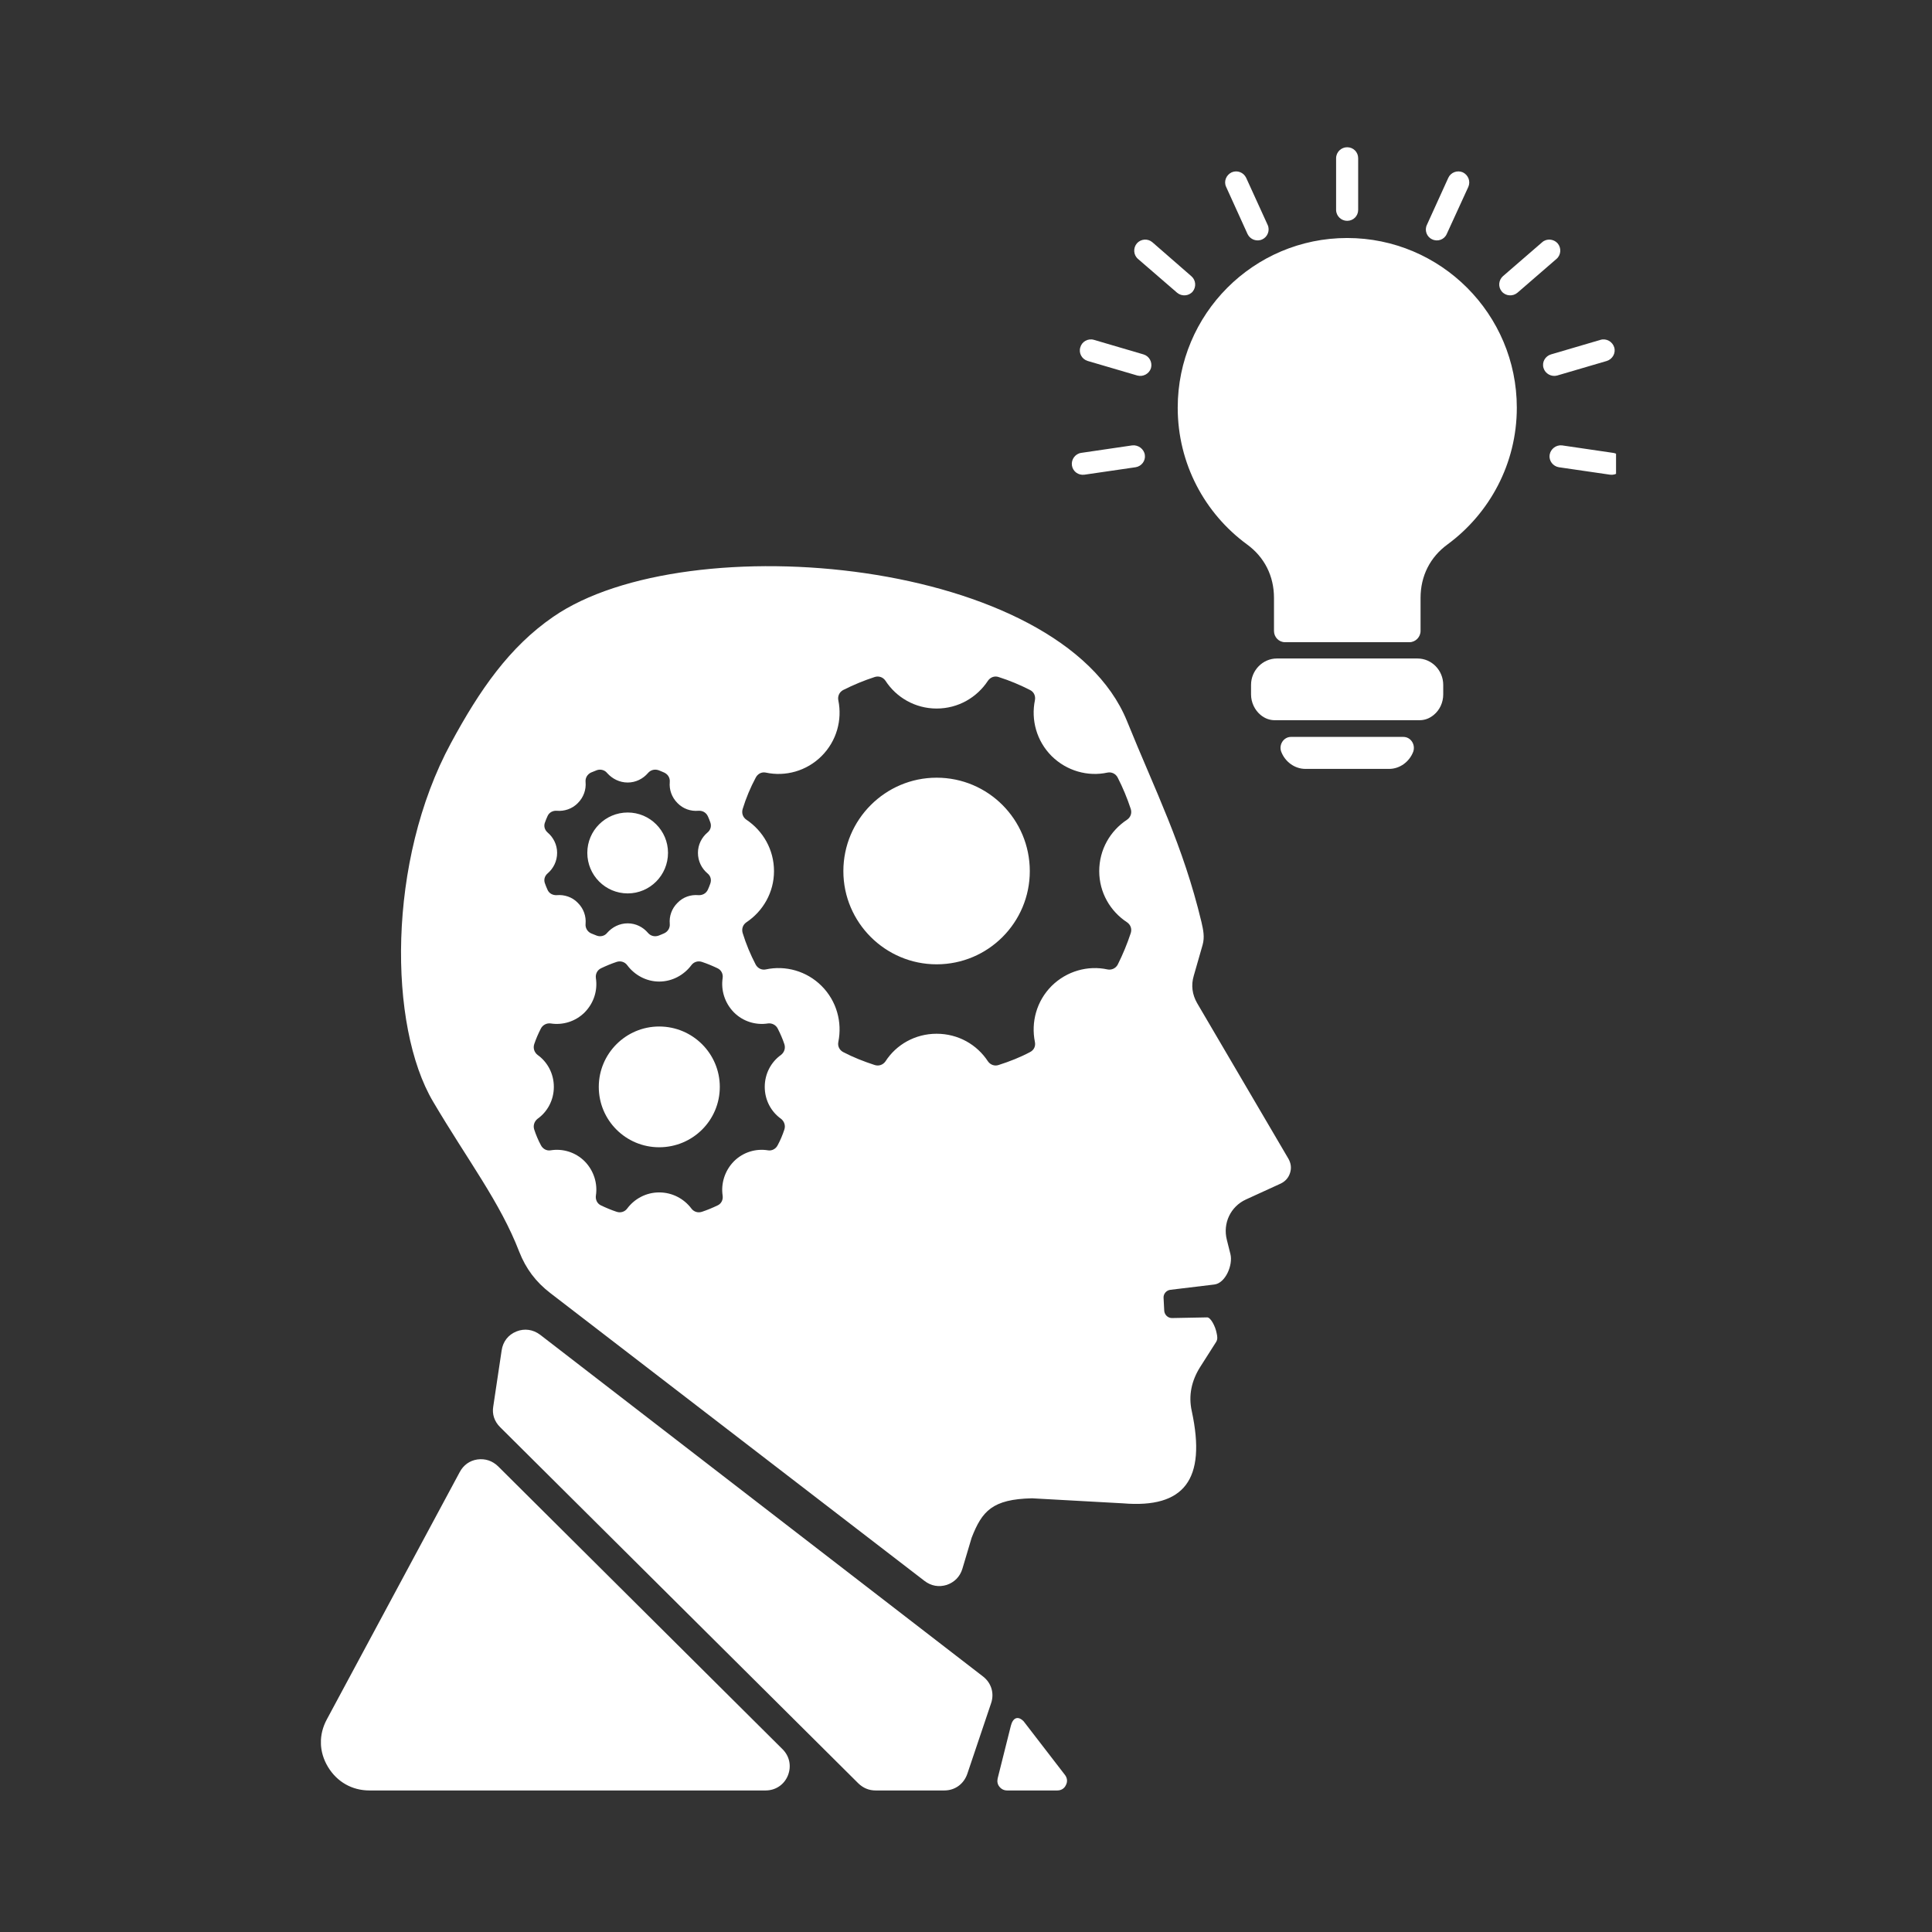 <svg xmlns="http://www.w3.org/2000/svg" xmlns:xlink="http://www.w3.org/1999/xlink" width="150" viewBox="0 0 112.5 112.5" height="150" preserveAspectRatio="xMidYMid meet"><rect x="0" y="0" width="112.5" height="112.5" fill="#333333" stroke="none"/><defs><clipPath id="50c2eb5183"><path d="M 18.688 8.543 L 94.102 8.543 L 94.102 104.863 L 18.688 104.863 Z M 18.688 8.543 " clip-rule="nonzero"></path></clipPath></defs><g clip-path="url(#50c2eb5183)"><path fill="#ffffff" d="M 30.234 72.887 C 29.121 70 27.234 67.562 25.219 64.148 C 22.613 59.746 22.535 50.137 26.258 43.27 C 27.926 40.18 29.66 37.676 32.211 35.918 C 40.027 30.516 61.777 32.531 65.625 41.988 C 67.281 46.082 68.883 49.199 69.961 53.691 C 70.066 54.152 70.156 54.562 70.027 55.023 L 69.512 56.82 C 69.348 57.371 69.422 57.91 69.707 58.41 L 75.031 67.484 C 75.172 67.742 75.211 68.012 75.121 68.293 C 75.031 68.586 74.84 68.793 74.57 68.922 L 72.555 69.844 C 71.656 70.254 71.195 71.23 71.438 72.191 L 71.645 73.016 C 71.809 73.656 71.359 74.723 70.707 74.797 L 68.152 75.105 C 67.922 75.133 67.742 75.336 67.754 75.566 L 67.793 76.324 C 67.809 76.555 68 76.75 68.242 76.75 L 70.297 76.711 C 70.488 76.711 70.77 77.211 70.848 77.645 C 70.887 77.824 70.91 77.98 70.82 78.133 L 69.887 79.598 C 69.387 80.391 69.191 81.254 69.398 82.176 C 70.258 86.168 68.949 87.836 65.395 87.539 L 60.094 87.246 C 57.785 87.297 57.184 87.988 56.578 89.543 L 56.039 91.352 C 55.898 91.812 55.578 92.133 55.129 92.289 C 54.668 92.43 54.219 92.352 53.832 92.055 L 32.047 75.297 C 31.199 74.645 30.621 73.875 30.234 72.887 Z M 78.445 8.574 C 78.805 8.574 79.086 8.855 79.086 9.215 L 79.086 12.219 C 79.086 12.578 78.805 12.859 78.445 12.859 C 78.098 12.859 77.801 12.578 77.801 12.219 L 77.801 9.215 C 77.801 8.855 78.098 8.574 78.445 8.574 Z M 62.418 27.102 C 62.469 27.449 62.789 27.691 63.148 27.641 L 66.125 27.207 C 66.473 27.152 66.715 26.832 66.664 26.488 C 66.613 26.141 66.281 25.898 65.934 25.934 L 62.957 26.371 C 62.609 26.422 62.367 26.758 62.418 27.102 Z M 62.906 20.227 C 62.801 20.559 62.996 20.918 63.34 21.02 L 66.227 21.867 C 66.562 21.957 66.922 21.766 67.023 21.43 C 67.113 21.086 66.922 20.738 66.586 20.637 L 63.699 19.789 C 63.355 19.688 62.996 19.891 62.906 20.227 Z M 66.203 14.168 C 65.973 14.438 65.996 14.848 66.266 15.078 L 68.539 17.043 C 68.809 17.273 69.219 17.246 69.449 16.98 C 69.668 16.711 69.641 16.312 69.371 16.082 L 67.102 14.105 C 66.832 13.875 66.434 13.91 66.203 14.168 Z M 71.719 10.035 C 71.398 10.191 71.246 10.562 71.398 10.883 L 72.645 13.629 C 72.797 13.949 73.184 14.09 73.504 13.938 C 73.812 13.797 73.965 13.41 73.812 13.09 L 72.566 10.359 C 72.414 10.035 72.043 9.895 71.719 10.035 Z M 94.484 27.102 C 94.434 27.449 94.098 27.691 93.754 27.641 L 90.773 27.207 C 90.43 27.152 90.184 26.832 90.234 26.488 C 90.289 26.141 90.609 25.898 90.953 25.934 L 93.934 26.371 C 94.293 26.422 94.535 26.758 94.484 27.102 Z M 93.996 20.227 C 94.098 20.559 93.895 20.918 93.559 21.02 L 90.672 21.867 C 90.34 21.957 89.98 21.766 89.879 21.43 C 89.773 21.086 89.98 20.738 90.312 20.637 L 93.199 19.789 C 93.535 19.688 93.895 19.891 93.996 20.227 Z M 90.699 14.168 C 90.93 14.438 90.902 14.848 90.633 15.078 L 88.363 17.043 C 88.094 17.273 87.684 17.246 87.453 16.98 C 87.223 16.711 87.258 16.312 87.516 16.082 L 89.801 14.105 C 90.059 13.875 90.469 13.91 90.699 14.168 Z M 85.18 10.035 C 85.5 10.191 85.641 10.562 85.5 10.883 L 84.242 13.629 C 84.102 13.949 83.719 14.09 83.398 13.938 C 83.078 13.797 82.934 13.41 83.09 13.09 L 84.332 10.359 C 84.477 10.035 84.859 9.895 85.18 10.035 Z M 76.02 44.773 L 80.883 44.773 C 81.523 44.773 82.074 44.348 82.293 43.77 C 82.434 43.359 82.152 42.91 81.715 42.91 L 75.172 42.91 C 74.75 42.91 74.453 43.359 74.605 43.77 C 74.824 44.348 75.379 44.773 76.02 44.773 Z M 83.488 41.629 C 83.832 41.348 84.039 40.91 84.039 40.434 L 84.039 39.883 C 84.039 39.035 83.371 38.344 82.539 38.344 L 74.352 38.344 C 73.531 38.344 72.848 39.035 72.848 39.883 L 72.848 40.434 C 72.848 40.91 73.066 41.348 73.402 41.629 C 73.645 41.832 73.926 41.938 74.234 41.938 L 82.652 41.938 C 82.973 41.938 83.242 41.832 83.488 41.629 Z M 44.582 104.258 L 21.512 104.258 C 20.496 104.258 19.625 103.758 19.098 102.887 C 18.57 102.012 18.547 101.012 19.035 100.113 L 26.77 85.719 C 26.988 85.309 27.348 85.051 27.797 84.984 C 28.258 84.922 28.672 85.062 29.004 85.383 L 45.57 101.859 C 45.98 102.27 46.094 102.848 45.879 103.387 C 45.66 103.926 45.16 104.258 44.582 104.258 Z M 78.445 13.859 C 83.898 13.859 88.324 18.289 88.324 23.742 C 88.324 27 86.734 29.898 84.297 31.695 C 83.27 32.441 82.719 33.543 82.719 34.816 L 82.719 36.738 C 82.719 37.098 82.422 37.395 82.074 37.395 L 74.824 37.395 C 74.465 37.395 74.184 37.098 74.184 36.738 L 74.184 34.816 C 74.184 33.543 73.633 32.441 72.605 31.695 C 70.156 29.898 68.578 27 68.578 23.742 C 68.578 18.289 72.992 13.859 78.445 13.859 Z M 59.605 100.23 L 62.008 103.348 C 62.148 103.527 62.172 103.746 62.07 103.938 C 61.98 104.145 61.789 104.258 61.57 104.258 L 58.645 104.258 C 58.465 104.258 58.312 104.184 58.195 104.039 C 58.082 103.898 58.055 103.734 58.094 103.555 L 58.863 100.488 C 58.977 100.039 59.262 99.883 59.605 100.23 Z M 57.707 99.191 L 56.324 103.297 C 56.117 103.887 55.605 104.258 54.988 104.258 L 50.984 104.258 C 50.598 104.258 50.266 104.117 49.984 103.848 L 29.121 83.102 C 28.785 82.766 28.645 82.344 28.723 81.895 L 29.211 78.633 C 29.285 78.121 29.594 77.723 30.07 77.531 C 30.543 77.34 31.043 77.414 31.453 77.723 L 57.246 97.625 C 57.723 97.996 57.914 98.602 57.707 99.191 Z M 35.906 56.012 C 35.598 56.113 35.293 56.242 34.996 56.383 C 34.777 56.488 34.664 56.719 34.699 56.961 C 34.805 57.668 34.586 58.398 34.047 58.949 C 33.508 59.488 32.762 59.707 32.059 59.594 C 31.828 59.566 31.598 59.684 31.492 59.898 C 31.34 60.195 31.211 60.492 31.109 60.797 C 31.031 61.031 31.109 61.273 31.301 61.426 C 31.879 61.836 32.25 62.52 32.25 63.289 C 32.25 64.059 31.879 64.738 31.301 65.148 C 31.109 65.301 31.031 65.547 31.109 65.777 C 31.211 66.086 31.34 66.395 31.492 66.676 C 31.598 66.895 31.828 67.023 32.059 66.984 C 32.762 66.867 33.508 67.086 34.047 67.625 C 34.586 68.176 34.805 68.922 34.699 69.613 C 34.664 69.859 34.777 70.09 34.996 70.191 C 35.293 70.332 35.598 70.461 35.906 70.562 C 36.137 70.641 36.383 70.562 36.523 70.371 C 36.945 69.805 37.625 69.434 38.383 69.434 C 39.152 69.434 39.832 69.805 40.258 70.371 C 40.398 70.562 40.641 70.641 40.875 70.562 C 41.18 70.461 41.488 70.332 41.785 70.191 C 42.004 70.09 42.117 69.859 42.078 69.613 C 41.977 68.922 42.195 68.176 42.734 67.625 C 43.273 67.086 44.016 66.867 44.723 66.984 C 44.953 67.023 45.184 66.895 45.289 66.676 C 45.441 66.395 45.57 66.086 45.672 65.777 C 45.75 65.547 45.672 65.301 45.48 65.148 C 44.902 64.738 44.531 64.059 44.531 63.289 C 44.531 62.52 44.902 61.836 45.48 61.426 C 45.672 61.273 45.75 61.031 45.672 60.797 C 45.57 60.492 45.441 60.195 45.289 59.898 C 45.184 59.684 44.953 59.566 44.723 59.594 C 44.016 59.707 43.273 59.488 42.734 58.949 C 42.195 58.398 41.977 57.656 42.078 56.961 C 42.117 56.719 42.004 56.488 41.785 56.383 C 41.488 56.242 41.18 56.113 40.875 56.012 C 40.641 55.934 40.398 56.012 40.258 56.203 C 39.832 56.77 39.152 57.156 38.383 57.156 C 37.625 57.156 36.945 56.77 36.523 56.203 C 36.383 56.012 36.137 55.934 35.906 56.012 Z M 38.383 59.773 C 36.445 59.773 34.867 61.352 34.867 63.289 C 34.867 65.238 36.445 66.805 38.383 66.805 C 40.336 66.805 41.914 65.238 41.914 63.289 C 41.914 61.352 40.336 59.773 38.383 59.773 Z M 50.934 39.422 C 50.305 39.625 49.688 39.883 49.098 40.18 C 48.879 40.293 48.766 40.539 48.816 40.781 C 49.047 41.91 48.727 43.141 47.84 44.027 C 46.969 44.898 45.734 45.234 44.594 44.988 C 44.352 44.938 44.121 45.055 44.004 45.285 C 43.695 45.863 43.438 46.477 43.246 47.105 C 43.172 47.352 43.258 47.594 43.465 47.734 C 44.426 48.379 45.07 49.469 45.07 50.727 C 45.07 51.969 44.426 53.062 43.465 53.703 C 43.258 53.844 43.172 54.086 43.246 54.332 C 43.438 54.961 43.695 55.574 44.004 56.168 C 44.121 56.383 44.352 56.5 44.594 56.449 C 45.734 56.203 46.969 56.539 47.84 57.41 C 48.727 58.297 49.047 59.527 48.816 60.672 C 48.766 60.914 48.879 61.145 49.098 61.262 C 49.688 61.57 50.305 61.812 50.934 62.016 C 51.176 62.094 51.422 62.004 51.562 61.801 C 52.191 60.824 53.293 60.195 54.539 60.195 C 55.797 60.195 56.887 60.824 57.527 61.801 C 57.668 62.004 57.914 62.094 58.145 62.016 C 58.785 61.812 59.402 61.57 59.98 61.262 C 60.211 61.145 60.312 60.914 60.262 60.672 C 60.031 59.527 60.352 58.297 61.238 57.41 C 62.121 56.539 63.355 56.203 64.484 56.449 C 64.727 56.5 64.973 56.383 65.086 56.168 C 65.383 55.574 65.637 54.961 65.844 54.332 C 65.922 54.086 65.832 53.844 65.625 53.703 C 64.648 53.062 64.008 51.969 64.008 50.727 C 64.008 49.469 64.648 48.379 65.625 47.734 C 65.832 47.594 65.922 47.352 65.844 47.105 C 65.637 46.477 65.383 45.863 65.086 45.285 C 64.973 45.055 64.727 44.938 64.484 44.988 C 63.355 45.234 62.121 44.898 61.238 44.027 C 60.352 43.141 60.031 41.91 60.262 40.781 C 60.312 40.539 60.211 40.293 59.98 40.18 C 59.402 39.883 58.785 39.625 58.145 39.422 C 57.914 39.344 57.668 39.434 57.527 39.641 C 56.887 40.613 55.797 41.258 54.539 41.258 C 53.293 41.258 52.191 40.613 51.562 39.641 C 51.422 39.434 51.176 39.344 50.934 39.422 Z M 54.539 45.285 C 51.551 45.285 49.109 47.723 49.109 50.727 C 49.109 53.715 51.551 56.152 54.539 56.152 C 57.543 56.152 59.965 53.715 59.965 50.727 C 59.965 47.723 57.543 45.285 54.539 45.285 Z M 34.754 44.848 C 34.637 44.898 34.52 44.938 34.406 44.988 C 34.199 45.094 34.074 45.297 34.098 45.543 C 34.137 45.977 33.984 46.426 33.648 46.762 C 33.316 47.105 32.852 47.25 32.418 47.211 C 32.188 47.195 31.969 47.312 31.879 47.531 C 31.828 47.645 31.777 47.762 31.738 47.879 C 31.648 48.094 31.711 48.324 31.891 48.48 C 32.223 48.762 32.441 49.188 32.441 49.66 C 32.441 50.148 32.223 50.57 31.891 50.855 C 31.711 51.008 31.648 51.238 31.738 51.457 C 31.777 51.574 31.828 51.688 31.879 51.805 C 31.969 52.023 32.188 52.137 32.418 52.125 C 32.852 52.086 33.316 52.227 33.648 52.574 C 33.984 52.906 34.137 53.355 34.098 53.793 C 34.074 54.023 34.199 54.242 34.406 54.344 C 34.52 54.395 34.637 54.434 34.754 54.484 C 34.969 54.562 35.215 54.5 35.355 54.32 C 35.652 53.984 36.074 53.766 36.551 53.766 C 37.023 53.766 37.445 53.984 37.73 54.32 C 37.883 54.5 38.113 54.562 38.344 54.484 C 38.461 54.434 38.578 54.395 38.68 54.344 C 38.898 54.242 39.023 54.023 39 53.793 C 38.961 53.355 39.113 52.906 39.449 52.574 C 39.781 52.227 40.23 52.086 40.668 52.125 C 40.91 52.137 41.117 52.023 41.219 51.805 C 41.27 51.688 41.32 51.574 41.359 51.457 C 41.438 51.238 41.387 51.008 41.195 50.855 C 40.859 50.57 40.641 50.148 40.641 49.66 C 40.641 49.188 40.859 48.762 41.195 48.48 C 41.387 48.324 41.438 48.094 41.359 47.879 C 41.32 47.762 41.27 47.645 41.219 47.531 C 41.117 47.312 40.91 47.195 40.668 47.211 C 40.23 47.25 39.781 47.105 39.449 46.762 C 39.113 46.426 38.961 45.977 39 45.543 C 39.023 45.297 38.898 45.094 38.68 44.988 C 38.578 44.938 38.461 44.898 38.344 44.848 C 38.113 44.773 37.883 44.836 37.73 45.016 C 37.445 45.348 37.023 45.566 36.551 45.566 C 36.074 45.566 35.652 45.348 35.355 45.016 C 35.215 44.836 34.969 44.773 34.754 44.848 Z M 36.551 47.312 C 35.254 47.312 34.199 48.363 34.199 49.66 C 34.199 50.969 35.254 52.023 36.551 52.023 C 37.844 52.023 38.898 50.969 38.898 49.66 C 38.898 48.363 37.844 47.312 36.551 47.312 Z M 36.551 47.312 " fill-opacity="1" fill-rule="evenodd"></path></g></svg>